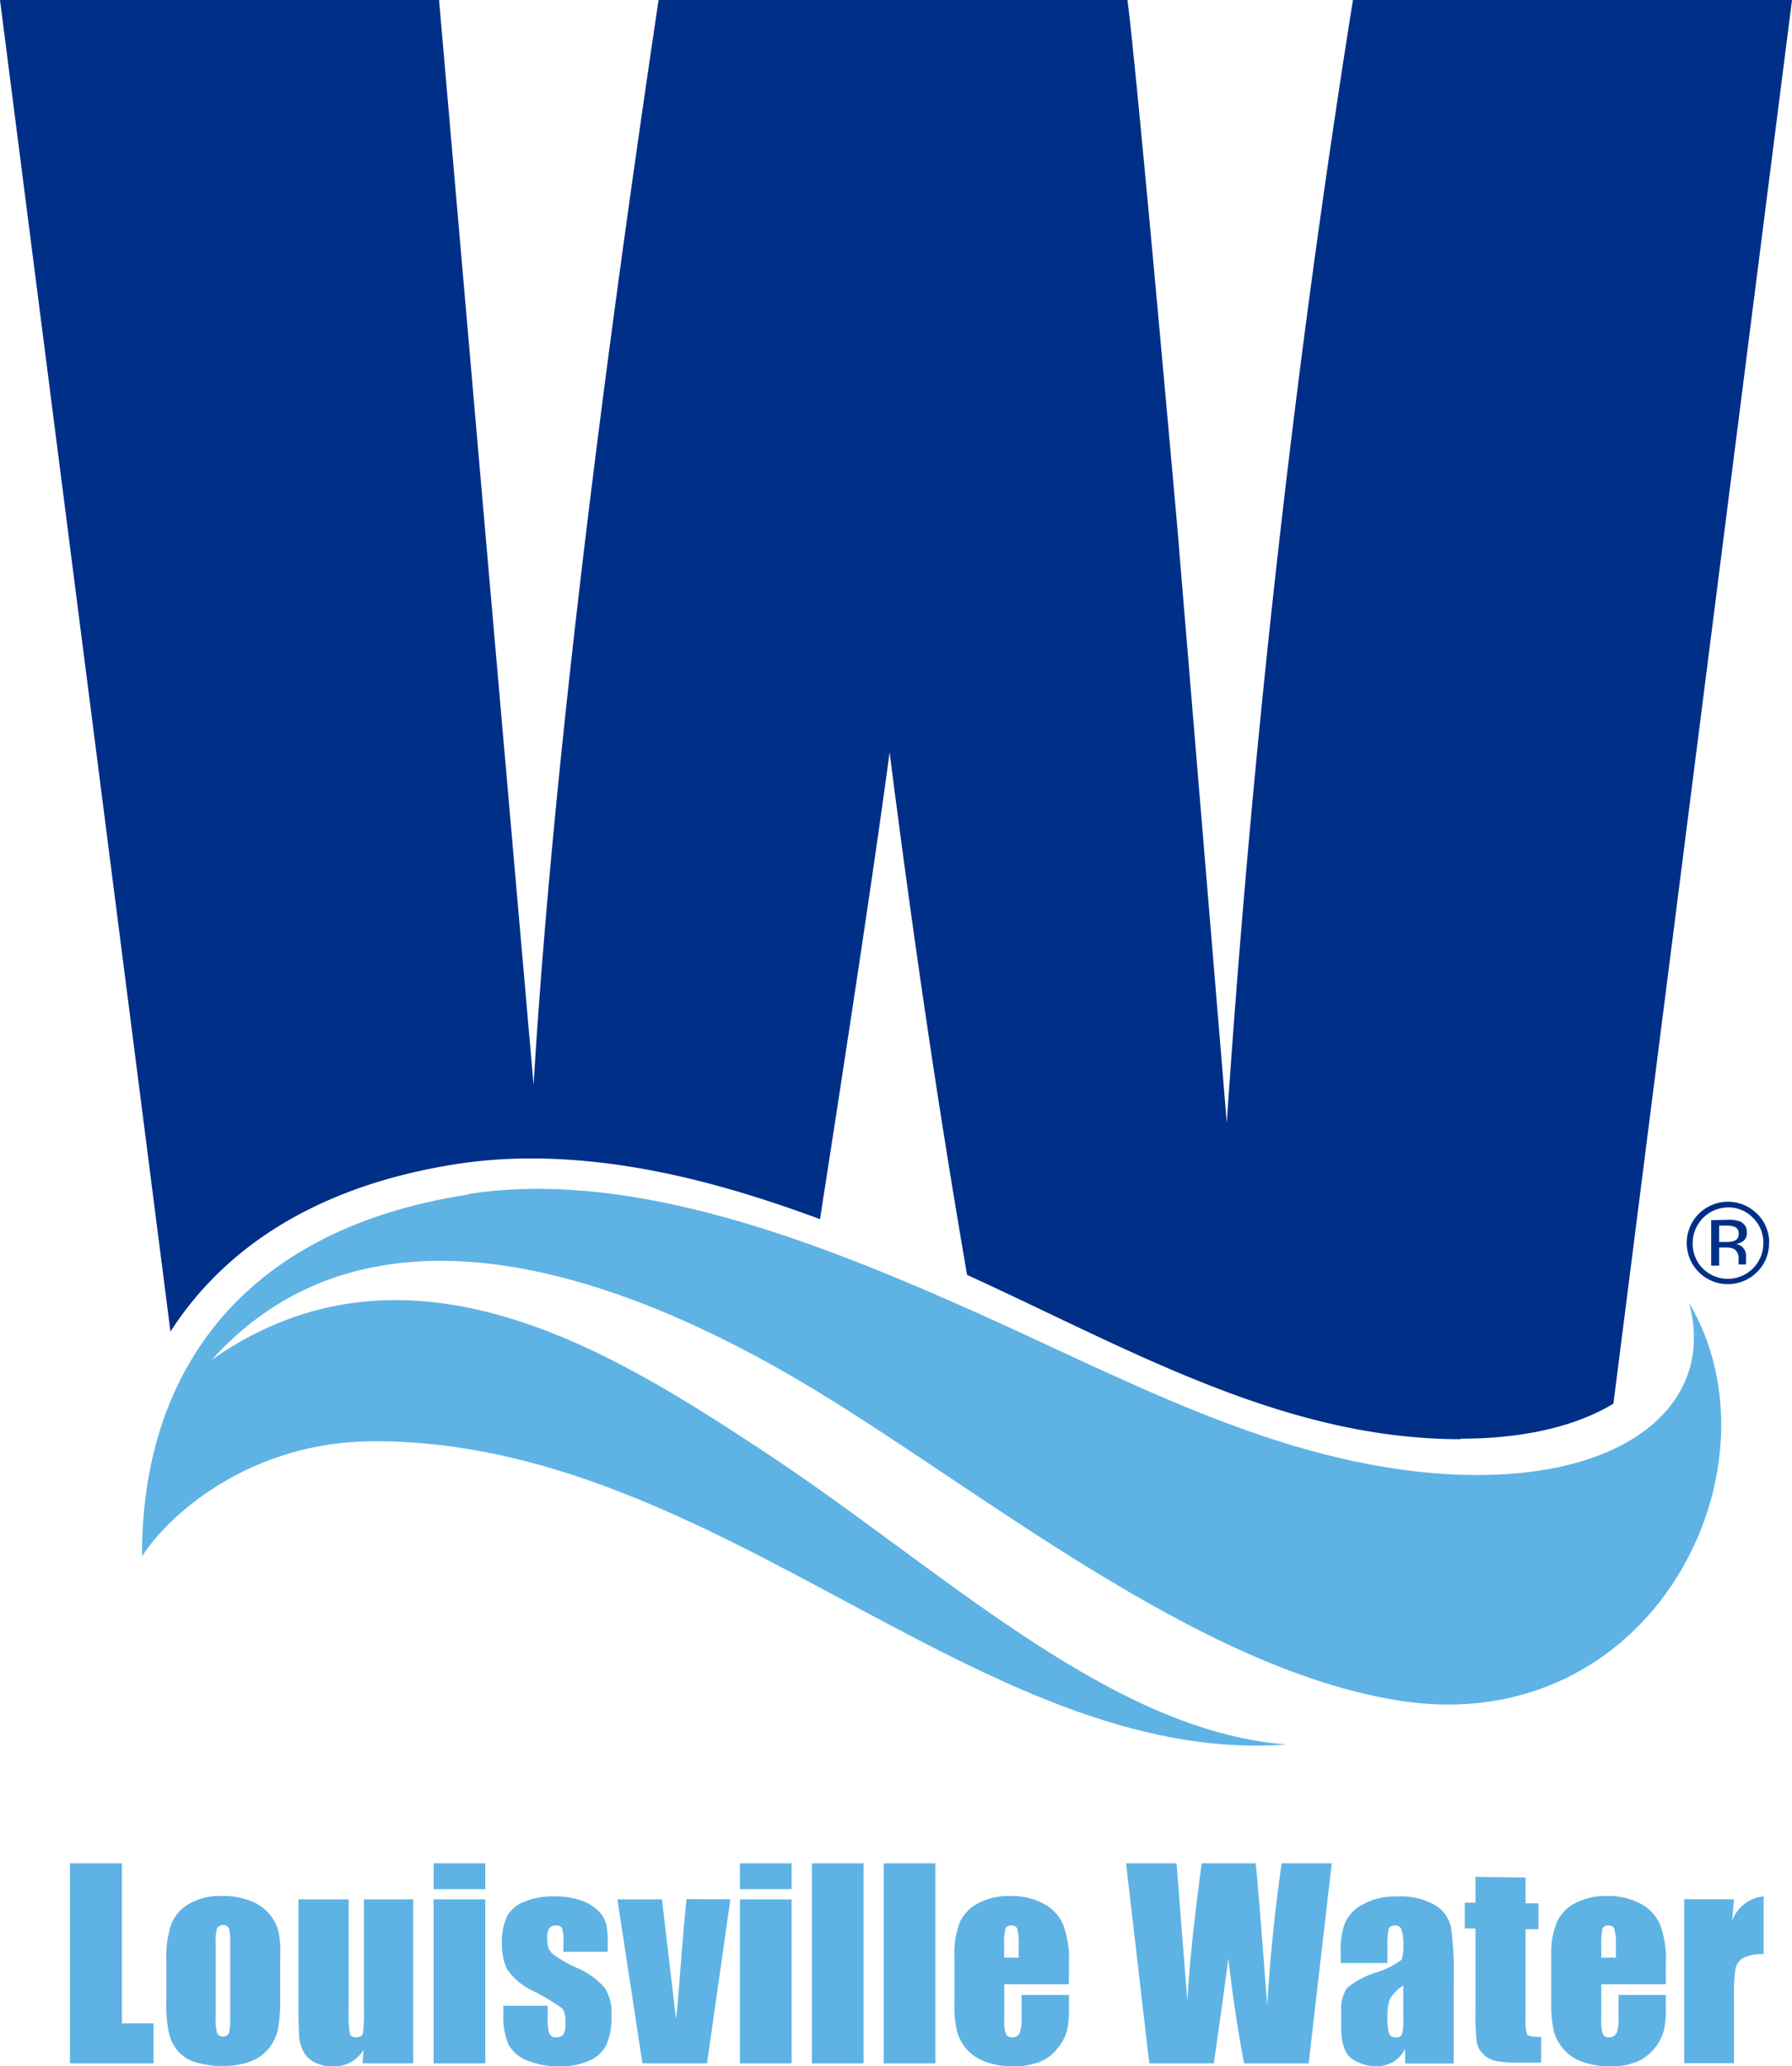 <svg xmlns="http://www.w3.org/2000/svg" viewBox="0 0 138.77 160"><defs><style>.cls-1{fill:#002f87;}.cls-2{fill:#5eb3e4;}</style></defs><g id="Layer_2" data-name="Layer 2"><g id="Layer_1-2" data-name="Layer 1"><g id="Layer_2-2" data-name="Layer 2"><g id="Layer_1-2-2" data-name="Layer 1-2"><path class="cls-1" d="M113.11,111.4c5,0,9-1,11.83-2.71L138.77,0h-34Q98,42.5,95,86.93L91.13,40.37Q88,5.38,87.31,0H51q-7.74,51.95-9.68,84L37.71,42.7,34,0H0L13.2,103.11c4.09-6.38,11.23-11.31,22.31-13a38.18,38.18,0,0,1,5.55-.41c7.47,0,14.86,1.89,22.44,4.7q4-25.7,5.39-36.15c1.86,14.61,3.81,27.78,6,40.47,11.26,5.13,22.37,11.51,34.62,12.56,1.24.11,2.43.16,3.57.16"/><path class="cls-2" d="M36.28,92.49C18.06,95.29,10.94,107,11,120.5c2.27-3.49,8.58-8.84,17.8-8.9,26.74-.16,47.15,25.22,70.81,23.48C85.74,134,72.73,121.3,59,112.29c-11.14-7.31-27.28-17.77-42.6-7,12.37-13.72,32-6.47,46.15,2,13.19,7.89,30.06,21.91,45.78,24.39,19.65,3.1,30.07-18,22.46-30.81,2.25,8.14-5.49,14.42-19.88,13.19-13.23-1.13-25.08-8-37.31-13.32-12-5.26-25.39-10.13-37.31-8.29"/><path class="cls-1" d="M133.81,93.49a2.64,2.64,0,0,1,1.94.81,2.67,2.67,0,0,1,.8,1.94,2.75,2.75,0,0,1-4.67,2l0,0a2.72,2.72,0,0,1-.8-2,2.77,2.77,0,0,1,2.75-2.75M137,96.24a3.06,3.06,0,0,0-.93-2.25,3.19,3.19,0,0,0-4.52,4.51h0a3.19,3.19,0,0,0,4.51,0h0a3.09,3.09,0,0,0,.93-2.26m-2.35-.7a.52.52,0,0,1-.37.55,1.63,1.63,0,0,1-.58.08h-.56V94.9h.53a1.57,1.57,0,0,1,.74.13.54.54,0,0,1,.24.51m-2.13-1.06V98h.62V96.6h.48a1.37,1.37,0,0,1,.69.12.85.85,0,0,1,.33.8v.39h.58a.54.54,0,0,1,0-.18v-.52a.89.89,0,0,0-.19-.54.84.84,0,0,0-.6-.34,1.43,1.43,0,0,0,.5-.18.73.73,0,0,0,.35-.69.86.86,0,0,0-.55-.89,2.56,2.56,0,0,0-.95-.12Z"/><path class="cls-2" d="M9.44,144.28v12.39h2.45v3.1H5.42V144.28Z"/><path class="cls-2" d="M21.7,151.53v3.11a13.2,13.2,0,0,1-.18,2.51,3.47,3.47,0,0,1-.73,1.49,3.27,3.27,0,0,1-1.45,1,5.67,5.67,0,0,1-2,.33,7.23,7.23,0,0,1-2.17-.28,2.94,2.94,0,0,1-1.38-.86,3.25,3.25,0,0,1-.7-1.37,10.42,10.42,0,0,1-.21-2.43v-3.25a7.87,7.87,0,0,1,.38-2.77,3.11,3.11,0,0,1,1.38-1.59,4.69,4.69,0,0,1,2.54-.61,5.69,5.69,0,0,1,2.24.39,3.48,3.48,0,0,1,2.13,2.29A7.77,7.77,0,0,1,21.7,151.53Zm-3.87-1a4.62,4.62,0,0,0-.1-1.23.54.54,0,0,0-.75-.16.49.49,0,0,0-.16.16,3.65,3.65,0,0,0-.12,1.23v5.74a3.56,3.56,0,0,0,.12,1.17.52.52,0,0,0,.71.19.58.58,0,0,0,.19-.19,3.51,3.51,0,0,0,.11-1.07Z"/><path class="cls-2" d="M32,147.07v12.7H28.08l.07-1.05A2.62,2.62,0,0,1,25.81,160a3,3,0,0,1-1.45-.31,2,2,0,0,1-.85-.81,3.06,3.06,0,0,1-.34-1.06c0-.36-.06-1.09-.06-2.18v-8.57H27v8.64a8.62,8.62,0,0,0,.09,1.76c.06.19.23.28.5.28s.45-.09.51-.29a11.34,11.34,0,0,0,.08-1.84v-8.55Z"/><path class="cls-2" d="M37.58,144.28v2h-4v-2Zm0,2.79v12.7h-4v-12.7Z"/><path class="cls-2" d="M47.06,151.13H43.63v-.69a3.46,3.46,0,0,0-.1-1.11c-.07-.16-.24-.24-.5-.24a.58.58,0,0,0-.49.22,1,1,0,0,0-.16.64,3.1,3.1,0,0,0,.08.86,1.31,1.31,0,0,0,.49.6,10.43,10.43,0,0,0,1.66.94,5.94,5.94,0,0,1,2.21,1.56,3.49,3.49,0,0,1,.53,2.11,5.36,5.36,0,0,1-.4,2.34,2.64,2.64,0,0,1-1.34,1.21,5.41,5.41,0,0,1-2.28.43,6.23,6.23,0,0,1-2.52-.46,2.78,2.78,0,0,1-1.44-1.24,5.71,5.71,0,0,1-.39-2.38v-.61h3.43v.8a4.24,4.24,0,0,0,.12,1.33.51.51,0,0,0,.52.31.71.71,0,0,0,.57-.2,1.54,1.54,0,0,0,.16-.87,1.89,1.89,0,0,0-.21-1.14,16.61,16.61,0,0,0-2.25-1.36,5,5,0,0,1-2.07-1.73,4.35,4.35,0,0,1-.38-1.85,4.72,4.72,0,0,1,.41-2.25,2.57,2.57,0,0,1,1.36-1.11,5.68,5.68,0,0,1,2.23-.4,6.27,6.27,0,0,1,2.15.32,3.4,3.4,0,0,1,1.36.85,2.18,2.18,0,0,1,.57,1,6.56,6.56,0,0,1,.11,1.4Z"/><path class="cls-2" d="M56.56,147.07l-1.81,12.7h-5l-1.94-12.7h3.45l1.09,9.27c.08-.68.23-2.34.43-5,.11-1.47.24-2.9.38-4.29Z"/><path class="cls-2" d="M61.3,144.28v2h-4v-2Zm0,2.79v12.7h-4v-12.7Z"/><path class="cls-2" d="M66.87,144.28v15.49h-4V144.28Z"/><path class="cls-2" d="M72.43,144.28v15.49h-4V144.28Z"/><path class="cls-2" d="M82.77,153.65h-5v2.74a2.8,2.8,0,0,0,.13,1.11.48.48,0,0,0,.47.25.57.57,0,0,0,.59-.33,3.46,3.46,0,0,0,.15-1.28v-1.67h3.67v.94a7.86,7.86,0,0,1-.15,1.81,3.59,3.59,0,0,1-.7,1.34,3.32,3.32,0,0,1-1.38,1.08,5.37,5.37,0,0,1-2.1.36,6.09,6.09,0,0,1-2.16-.36,3.47,3.47,0,0,1-2.18-2.35,8.25,8.25,0,0,1-.2-2.16v-3.7a6.39,6.39,0,0,1,.44-2.63,3.15,3.15,0,0,1,1.48-1.47,5,5,0,0,1,2.35-.52,5.35,5.35,0,0,1,2.69.62,3.42,3.42,0,0,1,1.48,1.64,7.74,7.74,0,0,1,.43,2.86Zm-3.88-2.07v-.93a4.92,4.92,0,0,0-.1-1.27.43.43,0,0,0-.43-.29c-.27,0-.44.08-.5.25a4.8,4.8,0,0,0-.1,1.31v.93Z"/><path class="cls-2" d="M103.13,144.28l-1.79,15.49h-5q-.69-3.57-1.22-8.12-.24,1.95-1.12,8.12H89l-1.8-15.49h3.91l.42,5.4.42,5.23c.14-2.71.52-6.25,1.11-10.63h4.18c.06.45.2,2.15.44,5.11l.45,5.89q.34-5.62,1.12-11Z"/><path class="cls-2" d="M107.44,152h-3.62v-.85a5.86,5.86,0,0,1,.34-2.27,3,3,0,0,1,1.36-1.41,5.12,5.12,0,0,1,2.66-.62,5.25,5.25,0,0,1,3,.7,2.67,2.67,0,0,1,1.19,1.7,26.3,26.3,0,0,1,.2,4.16v6.37h-3.76v-1.13a2.51,2.51,0,0,1-.91,1,2.56,2.56,0,0,1-1.33.34,3.27,3.27,0,0,1-1.87-.57q-.84-.57-.84-2.49v-1.05a3.08,3.08,0,0,1,.45-1.94,6.52,6.52,0,0,1,2.23-1.2,6.26,6.26,0,0,0,2-1,2.89,2.89,0,0,0,.13-1.05,3.57,3.57,0,0,0-.15-1.3.52.52,0,0,0-.49-.3c-.26,0-.43.09-.49.25a5.31,5.31,0,0,0-.1,1.32Zm1.23,1.74a3,3,0,0,0-1.08,1.14,4.54,4.54,0,0,0-.15,1.32,4.16,4.16,0,0,0,.13,1.27.5.5,0,0,0,.51.29c.25,0,.41-.07.48-.22a3.68,3.68,0,0,0,.11-1.19Z"/><path class="cls-2" d="M118.14,145.38v2h1v2h-1v6.79a4.14,4.14,0,0,0,.12,1.4,2.2,2.2,0,0,0,1.08.14v2h-1.56a10.73,10.73,0,0,1-1.88-.11,2,2,0,0,1-1-.51,1.66,1.66,0,0,1-.53-.91,16.07,16.07,0,0,1-.11-2.4v-6.45h-.83v-2h.83v-2Z"/><path class="cls-2" d="M129,153.65h-5v2.74a3,3,0,0,0,.12,1.11.46.46,0,0,0,.48.25.6.6,0,0,0,.59-.33,3.46,3.46,0,0,0,.15-1.28v-1.67H129v.94a7.86,7.86,0,0,1-.15,1.81,3.8,3.8,0,0,1-.69,1.34,3.56,3.56,0,0,1-1.38,1.08,5.37,5.37,0,0,1-2.1.36,6.18,6.18,0,0,1-2.17-.36,3.36,3.36,0,0,1-1.46-1,3.6,3.6,0,0,1-.72-1.35,9.2,9.2,0,0,1-.2-2.16v-3.7a6.21,6.21,0,0,1,.45-2.63,3.06,3.06,0,0,1,1.48-1.47,5,5,0,0,1,2.35-.52,5.32,5.32,0,0,1,2.68.62,3.29,3.29,0,0,1,1.48,1.64A7.48,7.48,0,0,1,129,152Zm-3.87-2.07v-.93a4.52,4.52,0,0,0-.11-1.27.43.43,0,0,0-.43-.29c-.27,0-.43.08-.5.25a5.74,5.74,0,0,0-.09,1.31v.93Z"/><path class="cls-2" d="M134.28,147.07l-.15,1.67a2.9,2.9,0,0,1,2.44-1.9v4.47a3.34,3.34,0,0,0-1.56.29,1.23,1.23,0,0,0-.61.8,13.29,13.29,0,0,0-.12,2.36v5h-3.86v-12.7Z"/></g></g></g></g></svg>
